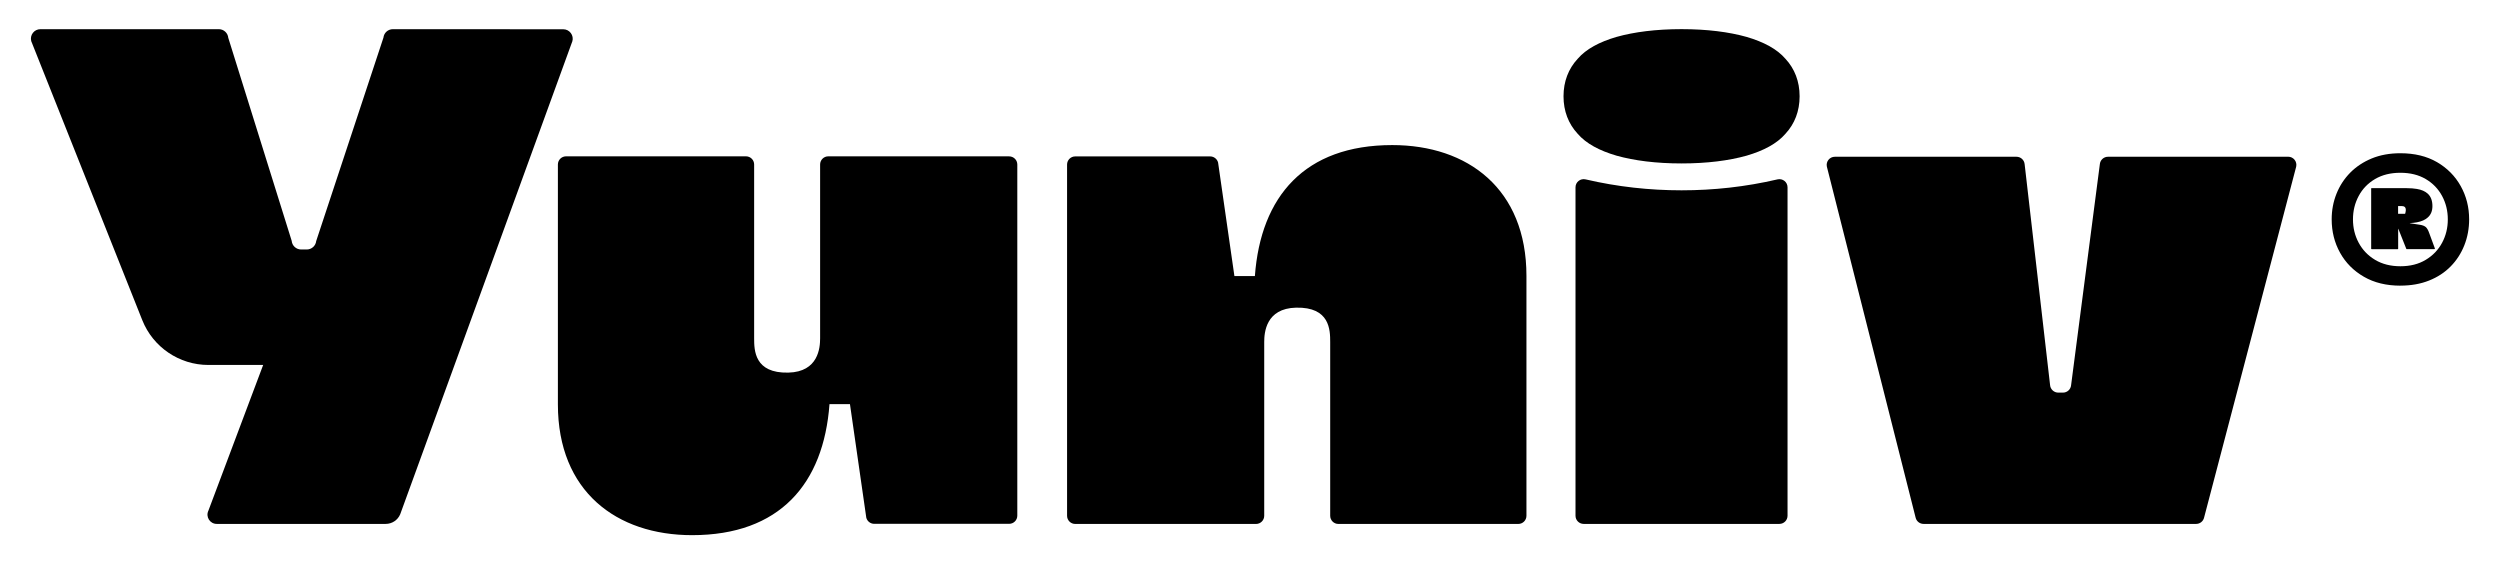 <?xml version="1.0" encoding="UTF-8"?> <svg xmlns="http://www.w3.org/2000/svg" viewBox="0 0 640 144.47"><g id="Layer_1"><g><path d="M258.33,40.02h-46.29c-1.16,0-2.09.94-2.09,2.09v44.48c0,2.4-.41,8.62-8.15,8.8-8.67.2-8.74-5.72-8.74-8.8v-44.48c0-1.16-.94-2.09-2.09-2.09h-46.06c-1.16,0-2.09.94-2.09,2.09v61.42c0,22.26,15,33.47,34.36,33.47,22.44,0,33.67-13.15,35.17-33.54h5.24l4.18,29.07c.24.92,1.07,1.57,2.03,1.57h34.54c1.16,0,2.09-.94,2.09-2.09V42.12c0-1.16-.94-2.09-2.09-2.09Z"></path><path d="M146.5,10.62l-44.05,121.04c-.63,1.49-2.09,2.46-3.71,2.46h-43.26c-1.74,0-2.89-1.82-2.13-3.39l14.02-37.3h-14.02c-7.46,0-14.17-4.55-16.93-11.48L8,10.54c-.42-1.55.74-3.07,2.35-3.07h45.67c1.26,0,2.31.97,2.42,2.22l16.23,51.96c.11,1.26,1.16,2.22,2.42,2.22h1.45c1.24,0,2.28-.95,2.41-2.17l17.21-52.06c.13-1.24,1.17-2.17,2.42-2.17l43.61.02c1.63,0,2.8,1.58,2.32,3.14Z"></path><path d="M356.42,37.14c-22.44,0-33.67,13.15-35.17,33.54h-5.24l-4.18-29.07c-.24-.92-1.07-1.57-2.03-1.57h-34.54c-1.16,0-2.09.94-2.09,2.09v89.91c0,1.16.94,2.09,2.09,2.09h46.29c1.16,0,2.09-.94,2.09-2.09v-44.48c0-2.4.41-8.62,8.15-8.8,8.67-.2,8.74,5.72,8.74,8.8v44.48c0,1.16.94,2.09,2.09,2.09h46.06c1.16,0,2.09-.94,2.09-2.09v-61.42c0-22.26-15-33.48-34.36-33.48Z"></path><path d="M455.05,45.92c-8.19,1.91-16.38,2.8-24.57,2.8s-16.38-.89-24.57-2.8c-1.32-.31-2.58.68-2.58,2.03v84.08c0,1.16.94,2.09,2.09,2.09h50.1c1.16,0,2.09-.94,2.09-2.09V47.95c0-1.35-1.26-2.34-2.58-2.03Z"></path><path d="M585.78,40.13h-46.14c-1.08,0-1.98.82-2.08,1.9l-7.36,56.58c-.1,1.08-1,1.9-2.08,1.9h-1.21c-1.09,0-2-.84-2.09-1.93l-6.51-56.52c-.09-1.09-.99-1.93-2.09-1.93h-46.5c-1.34,0-2.33,1.24-2.04,2.54l22.71,89.81c.21.96,1.06,1.64,2.04,1.64h69.78c.98,0,1.82-.67,2.04-1.63l23.57-89.81c.3-1.31-.7-2.56-2.04-2.56Z"></path><path d="M447.13,9.45c-4.52-1.27-10.13-1.99-16.65-1.99s-12.12.72-16.65,1.99c-4.34,1.27-7.78,3.08-9.95,5.61-2.35,2.53-3.62,5.79-3.62,9.59s1.27,7.06,3.62,9.59c2.17,2.53,5.61,4.34,9.95,5.61,4.52,1.27,10.13,1.99,16.65,1.99s12.12-.72,16.65-1.99c4.34-1.27,7.78-3.08,9.95-5.61,2.35-2.53,3.62-5.79,3.62-9.59s-1.27-7.06-3.62-9.59c-2.17-2.53-5.61-4.34-9.95-5.61Z"></path></g></g><g id="R"><path d="M614.5,73.13c-3.59,0-6.71-.76-9.34-2.28-2.64-1.52-4.67-3.57-6.1-6.14-1.43-2.57-2.15-5.42-2.15-8.56,0-2.32.41-4.5,1.23-6.55.82-2.05,1.99-3.84,3.51-5.39,1.52-1.54,3.36-2.76,5.52-3.65,2.16-.89,4.6-1.33,7.33-1.33,3.64,0,6.76.76,9.38,2.28,2.61,1.52,4.64,3.57,6.07,6.14,1.43,2.57,2.15,5.4,2.15,8.49,0,2.36-.41,4.58-1.23,6.65-.82,2.07-1.99,3.88-3.51,5.42-1.52,1.55-3.36,2.75-5.52,3.61-2.16.86-4.6,1.3-7.33,1.3ZM614.5,68.16c2.5,0,4.66-.54,6.48-1.64,1.82-1.09,3.22-2.55,4.19-4.36.98-1.82,1.47-3.82,1.47-6s-.49-4.18-1.47-6c-.98-1.82-2.38-3.26-4.19-4.33-1.82-1.07-3.98-1.6-6.48-1.6s-4.66.53-6.48,1.6c-1.82,1.07-3.22,2.51-4.19,4.33-.98,1.82-1.47,3.82-1.47,6s.49,4.18,1.47,6c.98,1.82,2.37,3.27,4.19,4.36,1.82,1.09,3.98,1.64,6.48,1.64ZM607,48.3c0-.07.06-.13.13-.13h9.01c.97,0,1.83.07,2.59.2,1.16.19,2.07.59,2.74,1.18.82.73,1.23,1.8,1.23,3.21,0,1.25-.4,2.22-1.2,2.92-.64.59-1.56,1-2.76,1.23-.55.1-1.15.17-1.81.2v.04l2.5.38c.7.1,1.21.3,1.55.58.33.28.64.8.9,1.56l1.45,3.93c.03.08-.03.18-.12.18h-7.08c-.05,0-.1-.03-.12-.08l-2.04-5.13h-.04v5.09c0,.07-.06.13-.13.13h-6.65c-.07,0-.13-.06-.13-.13v-15.34ZM614.89,52.76h-.98v1.98h1.8c.4-1.32.13-1.98-.82-1.98Z"></path></g></svg> 